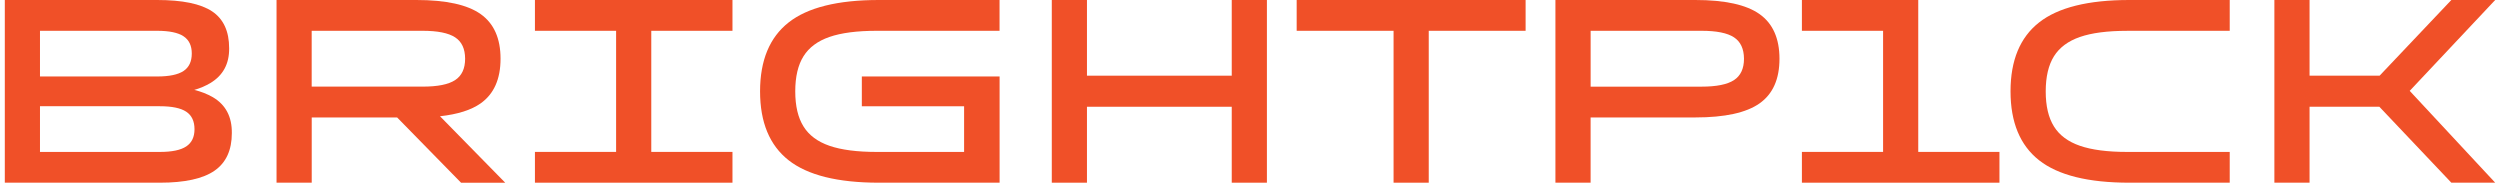 <svg width="260" height="20" viewBox="0 0 260 20" fill="none" xmlns="http://www.w3.org/2000/svg">
<path d="M22.142 10.111C21.538 9.768 20.884 9.512 20.203 9.351C20.795 9.185 21.361 8.943 21.887 8.632C23.201 7.836 23.85 6.633 23.831 5.021C23.831 3.249 23.24 1.969 22.058 1.181C20.876 0.394 18.971 0 16.344 0H0.5V19H16.626C19.215 19 21.11 18.584 22.311 17.752C23.511 16.92 24.111 15.617 24.111 13.843C24.13 12.142 23.474 10.898 22.142 10.111ZM4.158 3.203H16.344C17.601 3.203 18.515 3.393 19.088 3.773C19.66 4.153 19.946 4.75 19.945 5.564C19.945 6.397 19.659 7.004 19.086 7.384C18.514 7.764 17.599 7.954 16.343 7.954H4.158V3.203ZM19.369 15.228C18.797 15.61 17.882 15.801 16.626 15.801H4.158V11.048H16.626C17.883 11.048 18.798 11.238 19.369 11.618C19.941 11.998 20.227 12.605 20.229 13.438C20.229 14.252 19.942 14.848 19.369 15.228Z" fill="#F05028"/>
<path d="M49.989 10.749C51.368 9.772 52.057 8.225 52.057 6.108C52.057 3.991 51.368 2.444 49.989 1.466C48.611 0.489 46.383 0 43.306 0H28.76V19H32.419V12.214H41.3L47.954 19.007H52.547L45.761 12.09C47.599 11.889 49.008 11.442 49.989 10.749ZM32.415 9.008V3.203H43.953C45.511 3.203 46.636 3.429 47.329 3.881C48.023 4.333 48.37 5.075 48.372 6.108C48.372 7.139 48.025 7.88 47.329 8.333C46.634 8.786 45.509 9.011 43.953 9.008H32.415Z" fill="#F05028"/>
<path d="M55.633 3.203H64.075V15.798H55.633V19H76.177V15.798H67.733V3.203H76.177V0H55.633V3.203Z" fill="#F05028"/>
<path d="M91.403 0C87.125 0 83.996 0.778 82.017 2.335C80.038 3.891 79.048 6.28 79.047 9.5C79.047 12.722 80.037 15.111 82.017 16.667C83.997 18.222 87.126 19 91.403 19H103.958V7.954H89.63V11.055H100.266V15.801H91.178C89.136 15.801 87.499 15.589 86.266 15.163C85.033 14.738 84.132 14.067 83.565 13.151C82.992 12.238 82.706 11.021 82.706 9.5C82.706 7.979 82.992 6.762 83.565 5.849C84.136 4.936 85.037 4.266 86.266 3.841C87.495 3.416 89.132 3.203 91.178 3.203H103.953V0H91.403Z" fill="#F05028"/>
<path d="M128.101 7.871H113.044V0H109.386V19H113.044V11.102H128.101V19H131.758V0H128.101V7.871Z" fill="#F05028"/>
<path d="M134.854 3.203H144.931V19H148.589V3.203H158.663V0H134.854V3.203Z" fill="#F05028"/>
<path d="M182.993 1.466C181.615 0.489 179.387 0 176.31 0H161.764V19H165.423V12.214H176.314C179.39 12.214 181.617 11.726 182.998 10.749C184.378 9.773 185.067 8.226 185.066 6.108C185.063 3.99 184.372 2.443 182.993 1.466ZM180.333 8.333C179.639 8.785 178.516 9.011 176.965 9.011H165.426V3.203H176.965C178.523 3.203 179.645 3.429 180.333 3.881C181.021 4.333 181.368 5.075 181.375 6.108C181.375 7.139 181.027 7.88 180.333 8.333Z" fill="#F05028"/>
<path d="M199.498 0H187.398V3.203H195.841V15.798H187.398V19H207.943V15.798H199.498V0Z" fill="#F05028"/>
<path d="M212.064 2.335C210.084 3.891 209.094 6.28 209.095 9.5C209.096 12.72 210.086 15.109 212.064 16.667C214.045 18.223 217.173 19.001 221.45 19H231.891V15.801H221.225C219.184 15.801 217.547 15.589 216.315 15.163C215.083 14.738 214.182 14.068 213.612 13.153C213.04 12.241 212.754 11.024 212.755 9.503C212.756 7.982 213.042 6.765 213.612 5.852C214.185 4.939 215.086 4.269 216.315 3.844C217.544 3.419 219.18 3.206 221.225 3.206H231.891V0H221.45C217.172 0 214.044 0.778 212.064 2.335Z" fill="#F05028"/>
<path d="M259.5 0H254.94L247.479 7.871H240.194V0H236.535V19H240.194V11.102H247.453L254.94 19H259.5L250.609 9.45L259.5 0Z" fill="#F05028"/>
</svg>
